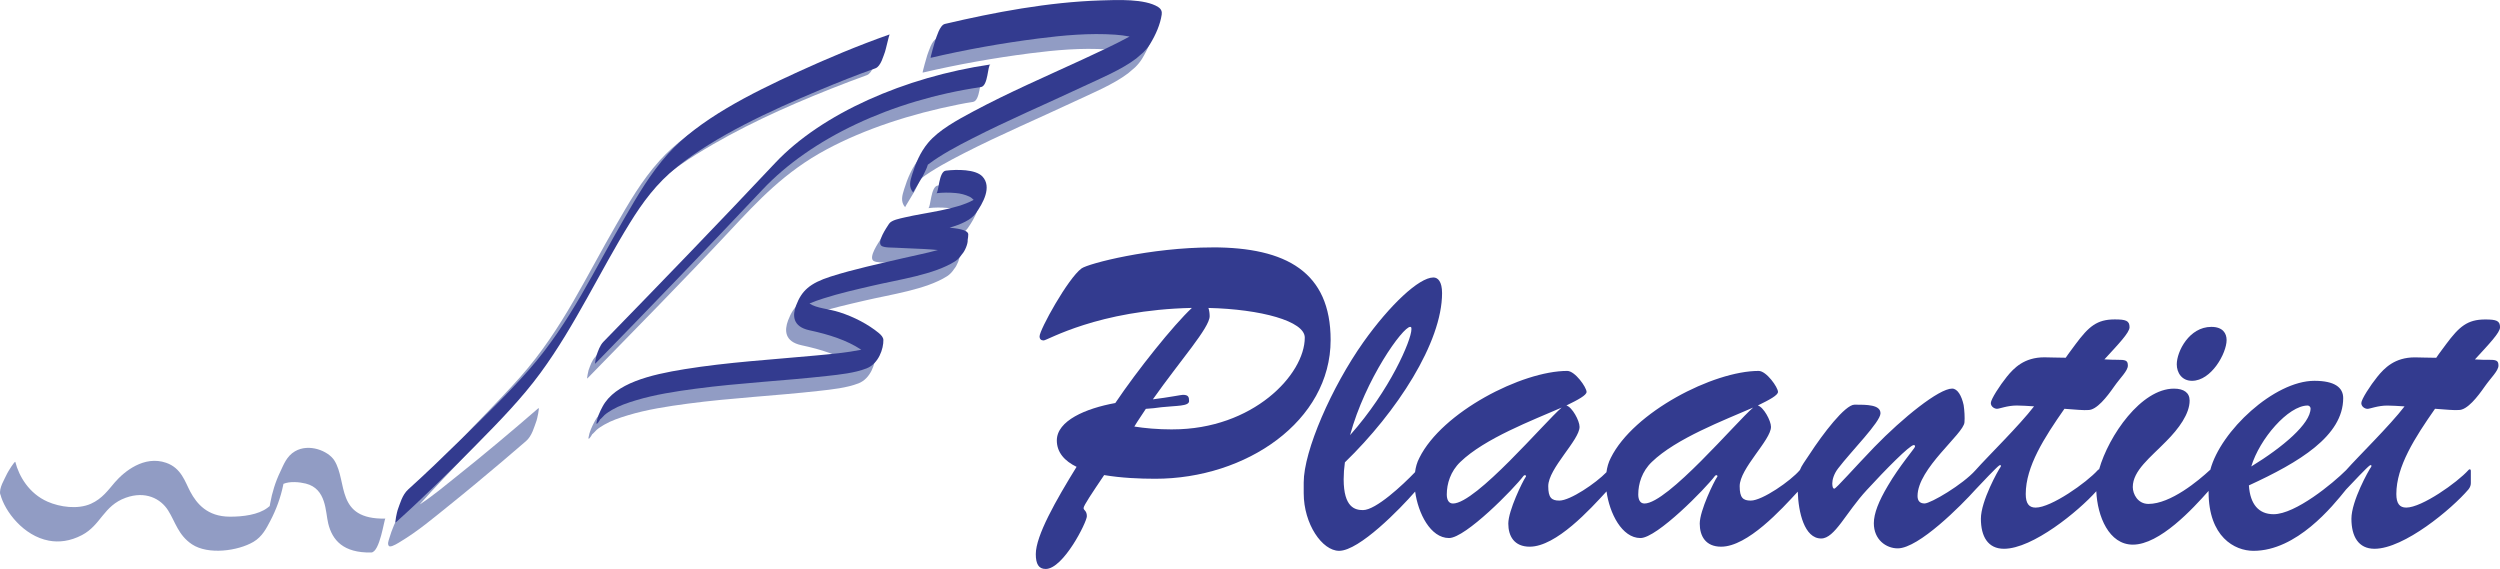 <?xml version="1.0" encoding="UTF-8"?>
<svg xmlns="http://www.w3.org/2000/svg" id="Ebene_1" viewBox="0 0 610.01 138.83">
  <defs>
    <style>
      .cls-1 {
        fill: #333b8f;
      }

      .cls-2 {
        fill: #919cc4;
      }
    </style>
  </defs>
  <g>
    <path class="cls-1" d="M295.86,60.37c-15.17,0-30.24,3.92-31.95,5.12-3.31,2.41-10.25,14.97-10.25,16.58,0,.7.4,1,1,1,.9,0,13.16-7.43,36.17-7.94-4.52,4.22-13.36,15.27-18.69,23.21-7.23,1.31-14.27,4.32-14.27,9.14,0,2.91,1.91,5.02,4.82,6.43-5.02,8.14-9.95,16.78-9.95,21.3,0,2.41.7,3.62,2.41,3.62,4.32,0,10.05-11.45,10.05-12.86s-.8-1.41-.8-2.01,2.11-3.72,5.02-8.04c4.12.7,8.64.9,12.46.9,22.2,0,42.8-14.06,42.8-33.86,0-16.58-10.85-22.6-28.83-22.6ZM286.12,104.78c-3.72,0-6.83-.3-9.34-.7.9-1.51,1.91-2.91,2.81-4.32,1.31-.1,2.61-.2,3.82-.4,3.72-.4,6.73-.2,6.73-1.51,0-1-.2-1.51-1.51-1.51-.4,0-3.32.6-7.33,1.1,6.73-9.54,13.86-17.48,13.86-20.29,0-.7-.1-1.41-.3-2.01,12.76.3,23.51,3.21,23.51,7.23,0,9.04-12.66,22.4-32.25,22.4Z"></path>
    <path class="cls-1" d="M534.86,92.92c4.72,0,8.44-6.73,8.44-9.95,0-1.61-.9-3.21-3.72-3.21-5.43,0-8.44,6.03-8.44,9.14,0,2.01,1.21,4.02,3.72,4.02Z"></path>
    <path class="cls-1" d="M607,87.8c-.5,0-1.61,0-3.11-.1,3.42-3.72,6.13-6.53,6.13-7.84,0-1.61-.9-1.91-3.62-1.91-4.32,0-6.33,1.71-9.54,6.03-.7,1-1.61,2.11-2.41,3.32-2.01,0-3.92-.1-5.22-.1-4.92,0-7.43,2.61-9.14,4.72-1.71,2.11-3.92,5.53-3.92,6.43s.9,1.41,1.51,1.41,2.51-.8,4.82-.8c1.1,0,2.61.1,4.22.2-3.62,4.72-11.25,12.16-14.27,15.57,0,0,0,0,0,0-3.22,3.22-12.36,10.74-17.68,10.74-3.62,0-5.73-2.41-6.03-7.03,12.26-5.63,23.01-12.06,23.01-21.3,0-2.61-2.11-4.22-7.03-4.22-9.78,0-22.91,12.25-25.4,21.73-.04.02-.09.04-.12.07-2.71,2.51-9.54,8.24-14.97,8.24-2.61,0-3.82-2.41-3.82-4.12,0-4.02,4.32-7.23,8.14-11.15,3.11-3.11,5.73-6.73,5.73-9.95,0-1.91-1.41-2.91-3.82-2.91-7.98,0-15.9,11.39-18.27,19.7-.11,0-.23.06-.32.19-2.71,3.01-11.35,9.14-15.17,9.14-1.61,0-2.41-1-2.41-3.31,0-6.73,4.52-13.76,9.44-20.8,2.61.2,4.92.4,5.73.3,2.11.1,4.72-3.32,6.33-5.63s3.42-3.92,3.42-5.22-.6-1.41-2.61-1.41c-.5,0-1.61,0-3.11-.1,3.42-3.72,6.13-6.53,6.13-7.84,0-1.61-.9-1.91-3.62-1.91-4.32,0-6.33,1.71-9.54,6.03-.7,1-1.61,2.11-2.41,3.32-2.01,0-3.92-.1-5.22-.1-4.92,0-7.43,2.61-9.14,4.72s-3.92,5.53-3.92,6.43.9,1.41,1.51,1.41,2.51-.8,4.82-.8c1.1,0,2.61.1,4.22.2-3.62,4.72-11.25,12.16-14.27,15.57,0,0,0,0,0,0-3.12,3.52-10.95,8.13-12.45,8.13-1.1,0-1.71-.6-1.71-1.81,0-6.73,11.25-15.17,11.45-17.98.1-1.21,0-2.91-.2-4.22-.5-2.31-1.51-4.02-2.81-4.02-3.21,0-12.06,7.13-18.99,14.27-5.02,5.22-9.34,10.15-9.75,10.15s-.5-.7-.5-1.31c0-.9.4-2.31,1.41-3.62,3.21-4.22,10.35-11.35,10.35-13.46s-3.32-2.11-6.33-2.11c-2.31,0-7.74,7.13-10.95,12.06-1.22,1.86-1.96,2.77-2.39,3.91,0,0-.01,0-.02.01-2.21,2.61-9.14,7.43-11.96,7.43-1.91,0-2.71-.7-2.71-3.52,0-4.32,7.64-11.25,7.64-14.47,0-1.51-1.81-4.82-3.21-5.22,2.91-1.41,4.92-2.51,4.92-3.31,0-1.1-2.81-5.12-4.72-5.12-11.05,0-30.54,10.05-36.07,21.2-.6,1.15-.91,2.33-1.07,3.52-2.59,2.68-8.85,6.92-11.49,6.92-1.91,0-2.71-.7-2.71-3.52,0-4.32,7.64-11.25,7.64-14.47,0-1.51-1.81-4.82-3.21-5.22,2.91-1.41,4.92-2.51,4.92-3.31,0-1.1-2.81-5.12-4.72-5.12-11.05,0-30.54,10.05-36.07,21.2-.6,1.14-.91,2.31-1.06,3.5-2.98,3.12-9.56,9.26-12.7,9.26-1.91,0-4.72-.6-4.72-7.53,0-1.31.1-2.71.3-4.12,12.66-12.26,23.71-29.23,23.71-41.29,0-2.81-1-3.82-2.11-3.82-3.52,0-10.65,6.73-17.08,15.77-7.74,10.95-14.57,26.52-14.57,34.26v2.61c0,7.53,4.52,14.06,8.64,14.06,4.91,0,14.9-10.25,18.55-14.46.72,5.28,3.73,11.34,8.27,11.34,4.02,0,15.87-12.06,18.18-15.17.4-.4.8,0,.5.3-.7,1-4.22,8.14-4.22,11.35,0,3.01,1.41,5.63,5.22,5.63,6.48,0,14.82-9.21,18.75-13.49.71,5.29,3.73,11.38,8.28,11.38,4.02,0,15.87-12.06,18.18-15.17.4-.4.8,0,.5.3-.7,1-4.22,8.14-4.22,11.35,0,3.01,1.41,5.63,5.22,5.63,6.45,0,14.75-9.14,18.7-13.43.14,5.03,1.62,11.43,5.71,11.43,3.32,0,6.03-6.33,11.15-11.85,4.52-4.92,10.45-10.95,11.45-10.95.2,0,.3.1.3.4s-3.82,4.72-6.63,9.54c-2.21,3.72-3.42,6.73-3.42,9.14,0,4.02,3.01,6.13,5.83,6.13,5.12,0,15.57-10.55,18.99-14.37,0,0,0,0,0,0,1.51-1.61,5.12-5.42,5.72-5.82.4-.3.6,0,.4.3-.6.8-4.82,8.34-4.82,12.66s1.71,7.33,5.63,7.33c7.02,0,18.2-9.18,22.53-14.04.26,6.12,3.09,13.03,8.92,13.03,6.56,0,14.64-8.77,18.48-13.12v.26c0,10.95,6.33,14.37,10.95,14.37,10.55,0,19.29-10.85,22.6-14.97,0,0,0,0,0,0,1.51-1.61,5.12-5.42,5.72-5.82.4-.3.6,0,.4.3-.6.8-4.82,8.34-4.82,12.66s1.71,7.33,5.63,7.33c7.23,0,18.89-9.75,22.91-14.47.2-.3.6-.7.6-1.61v-2.91c0-.5-.4-.5-.6-.2-2.71,3.01-11.35,9.14-15.17,9.14-1.61,0-2.41-1-2.41-3.31,0-6.73,4.52-13.76,9.44-20.8,2.61.2,4.92.4,5.73.3,2.11.1,4.72-3.32,6.33-5.63s3.42-3.92,3.42-5.22-.6-1.41-2.61-1.41ZM563.09,98.95c.4,0,.7.4.7.7,0,3.72-6.73,9.44-14.47,14.17,2.01-6.73,9.04-14.87,13.76-14.87ZM344.09,79.76c.3,0,.3.2.3.6,0,2.61-5.22,14.87-14.97,25.82,3.72-13.66,12.86-26.42,14.67-26.42ZM354.53,122.86c-1.1,0-1.51-1-1.51-2.21,0-2.61.9-5.63,3.32-7.94,5.93-5.73,17.58-10.15,24.71-13.26-4.12,3.52-20.9,23.41-26.52,23.41ZM401.25,122.86c-1.1,0-1.51-1-1.51-2.21,0-2.61.9-5.63,3.32-7.94,5.93-5.73,17.58-10.15,24.71-13.26-4.12,3.52-20.9,23.41-26.52,23.41Z"></path>
  </g>
  <g>
    <path class="cls-2" d="M94.95,133.27c-.52-.45-.11-1.39.02-1.86.64-2.21,1.58-4.38,2.75-6.5,3.22-5.83,8.88-11.25,13.73-16.51,5.09-5.52,10.59-10.89,15.54-16.47,5.16-5.83,9.22-12.05,12.88-18.36,3.59-6.19,6.86-12.45,10.44-18.64,3.08-5.33,6.21-10.84,10.65-15.76,7.46-8.27,19.84-14.53,31.6-19.92,7.21-3.3,14.67-6.45,22.41-9.17-.09.03-.98,3.93-1.12,4.25-.36.86-.98,3.53-2.36,4.02-1.5.53-2.97,1.08-4.43,1.64-11.58,4.43-22.93,9.36-33.02,15.2-5.48,3.17-10.88,6.62-14.86,10.69-4.72,4.82-7.82,10.42-10.86,15.77-6.97,12.23-12.92,24.87-22.62,36.31-7.27,8.57-15.8,16.65-23.3,25.14,3.22-2.09,6.07-4.51,8.92-6.78,6.87-5.47,13.53-11.07,20.05-16.72.36-.31-.33,2.71-.45,3.03-.57,1.52-1.09,3.72-2.57,5-1.87,1.62-3.75,3.22-5.64,4.83-4.37,3.7-8.78,7.38-13.29,11-3.73,2.99-7.44,6.15-11.8,8.76-.24.14-1.88,1.22-2.52,1.1-.06-.01-.11-.03-.15-.07"></path>
    <path class="cls-2" d="M237.76,46.69c-1.68-1.78-6.21-1.75-8.94-1.42-1.75.21-1.71,5.44-2.32,5.52,1.56-.19,3.16-.19,4.72-.05,1.23.1,2.35.41,3.36.88.44.21.75.49,1.04.79-4.33,2.41-11.88,3.11-16.75,4.27-1.3.31-3.32.65-3.92,1.59s-3.06,4.46-1.83,5.37c.65.48,2.71.41,3.57.46,2.28.13,4.56.19,6.84.31,1.13.06,2.27.13,3.4.25-2.84.79-5.91,1.36-8.37,1.95-6,1.42-12.13,2.7-17.89,4.54-5.03,1.61-7.02,3.43-8.38,7.04-.9,2.41-.87,5.16,3.27,6.05,4.82,1.03,9.17,2.41,12.7,4.75-3.62.74-7.48,1.06-11.21,1.4-10.68,1-21.46,1.63-31.96,3.34-8.33,1.35-17,3.4-20.04,9.18-.64,1.21-1.24,2.52-1.44,3.8-.04.24-.02.34.04.35.2.04.87-1.11.94-1.24-.21.39.72-.69.99-.93.53-.46,1.17-.86,1.82-1.24,1.69-.99,3.75-1.7,5.78-2.31,4.64-1.41,9.71-2.19,14.69-2.85,10.54-1.4,21.28-1.91,31.87-3.1,3.25-.36,6.85-.73,9.74-1.85,2.99-1.16,4.16-4.87,4.11-6.94-.02-.65-.54-1.21-1.15-1.71-2.54-2.08-5.94-3.89-9.56-5.05-2.71-.87-5.65-.95-7.37-2.15,1.09-.47,2.26-.85,3.42-1.22,3.86-1.24,7.95-2.17,11.99-3.11,6.47-1.52,15.04-2.7,20.16-5.95.69-.44,1.26-1.05,1.72-1.76.73-.83,1.44-2.61,1.36-3.45.09-.5.13-.96.12-1.37-.02-1.19-3.17-1.48-4.55-1.63,2.68-.78,5.22-1.85,6.39-3.5,1.74-2.46,4.03-6.45,1.62-9.01Z"></path>
    <path class="cls-2" d="M143.61,90.33c.41-1.08.79-2.39,1.72-3.34,4.27-4.38,8.55-8.77,12.82-13.16,9.28-9.53,18.43-19.11,27.47-28.74,8.09-8.63,18.61-15.36,32.2-20.09,6.87-2.4,14.29-4.53,21.9-5.64-.69.1-.5,5.25-2.32,5.51-1.18.17-2.35.39-3.5.62-11.54,2.29-22.83,5.94-32.23,10.98-10.22,5.48-16.7,12.51-23.53,19.81-11.35,12.13-23.14,24.08-34.83,36.07,0,0-.02.01-.02.01-.12-.02.24-1.8.32-2.03"></path>
    <path class="cls-2" d="M280.63,5.32c-3.23-2.03-9.95-1.73-13.96-1.61-12.85.42-25.96,2.9-38.06,5.74-1.28.3-2.06,3.31-2.36,4.02-.1.25-1.23,4.27-1.12,4.25,8.55-2,17.39-3.58,26.28-4.72,6.13-.78,12.5-1.36,18.75-.93,1.2.08,2.39.23,3.54.45-3.7,2-7.64,3.81-11.55,5.62-8.94,4.12-18.08,8.08-26.56,12.61-4.07,2.17-8.47,4.58-11.05,7.65-1.99,2.37-3.11,5.14-3.93,7.78-.46,1.49-.95,3.01.25,4.39-.07-.08,2.22-3.69,2.36-4.02.24-.56.94-1.76,1.22-2.79.07-.05.15-.11.22-.16,3.12-2.33,6.87-4.32,10.57-6.22,8.75-4.48,18.06-8.44,27.07-12.67,4.19-1.97,9.34-4.08,12.96-6.82l1.72-1.47c.66-.65,1.23-1.34,1.68-2.07,1.36-2.24,2.48-4.78,2.83-7.19.1-.7-.07-1.34-.86-1.83Z"></path>
    <path class="cls-2" d="M.07,120.66c-.39-1.53,1.05-3.75,1.7-5.17.14-.3,1.87-3.18,1.98-2.75.88,3.45,3.31,7.67,7.86,9.67,3,1.32,7.37,1.94,10.57.51,2.79-1.25,4.24-3.37,5.86-5.25,2.28-2.63,7.13-6.6,12.49-4.75,3.72,1.28,4.62,4.65,5.9,7.05,1.6,2.99,4.19,6.06,9.58,6.1,3.23.03,7.06-.47,9.28-2.18.18-.14.35-.27.52-.41.04-.21.07-.43.11-.64.48-2.64,1.27-5.26,2.5-7.8.78-1.63,1.51-3.73,3.55-4.92,3.44-2.01,8.14-.09,9.61,2.23,3.28,5.18.16,14.43,12.46,14.19-.29,0-1.33,8.23-3.47,8.27-6.82.13-9.49-3.02-10.48-7.07-.71-2.88-.4-8.49-5.49-9.75-1.58-.39-3.9-.59-5.44.07-.02.12-.05.24-.07.35-.61,2.95-1.67,5.9-3.15,8.71-.92,1.75-1.94,3.83-4.11,5.1-3.79,2.22-11.04,3.22-14.99.59-3.36-2.24-4.05-5.47-5.82-8.27-1.82-2.88-5.54-4.82-10.34-3.09-5.46,1.97-6.02,6.66-10.68,9.11-2.88,1.51-5.61,1.82-8.08,1.36-6.22-1.16-10.78-7.2-11.82-11.28"></path>
    <path class="cls-1" d="M217.06,8.4c-7.74,2.73-15.2,5.87-22.41,9.17-11.77,5.39-24.14,11.65-31.61,19.92-4.43,4.91-7.57,10.42-10.67,15.74-3.6,6.18-6.88,12.44-10.47,18.63-3.67,6.3-7.71,12.53-12.84,18.38-5.17,5.89-11.05,11.54-16.8,17.18-4.12,4.04-8.3,8.07-12.66,12.01-1.46,1.32-1.99,3.46-2.57,5.01-.13.33-.79,3.34-.45,3.03,6.87-6.19,13.34-12.59,19.7-19.02,5.6-5.66,11.1-11.32,15.57-17.42,4.39-5.98,7.99-12.21,11.48-18.44,3.42-6.09,6.67-12.22,10.4-18.24,3.03-4.89,6.42-9.58,11.53-13.66,9.54-7.6,22.28-13.48,34.78-18.73,4.42-1.85,8.92-3.65,13.54-5.28,1.38-.49,2-3.15,2.36-4.02.14-.32,1.02-4.22,1.12-4.25Z"></path>
    <path class="cls-1" d="M241.66,15.73c-20.86,3.05-41.18,11.99-52.51,24.03-13.75,14.62-27.78,29.13-41.89,43.61-.92.95-1.31,2.26-1.71,3.34-.09.24-.48,2.21-.3,2.02,13.74-14.09,27.39-28.22,40.8-42.45,11.79-12.51,31.45-21.83,53.29-25.03,1.81-.27,1.62-5.41,2.32-5.51Z"></path>
    <path class="cls-1" d="M282.58,1.7c-3.23-2.03-9.95-1.73-13.96-1.6-12.85.41-25.97,2.9-38.06,5.74-1.29.3-2.06,3.31-2.36,4.02-.1.25-1.23,4.28-1.12,4.25,8.55-2,17.39-3.58,26.29-4.72,6.13-.78,12.5-1.36,18.74-.93,1.19.08,2.37.23,3.52.46-3.7,2-7.62,3.81-11.53,5.62-8.93,4.12-18.07,8.08-26.56,12.62-4.06,2.17-8.47,4.58-11.05,7.65-1.99,2.37-3.11,5.14-3.92,7.78-.46,1.49-.95,3.01.25,4.39-.06-.07,2.22-3.69,2.36-4.02.24-.56.94-1.75,1.22-2.78.07-.06.15-.11.23-.17,3.13-2.33,6.86-4.32,10.58-6.21,8.75-4.48,18.06-8.44,27.07-12.68,4.2-1.97,9.34-4.09,12.95-6.83l1.76-1.52c.64-.64,1.2-1.31,1.63-2.02,1.37-2.24,2.49-4.78,2.84-7.19.1-.7-.07-1.34-.86-1.84Z"></path>
    <path class="cls-1" d="M238.09,52.07c1.74-2.46,4.03-6.45,1.62-9.01-1.68-1.78-6.21-1.75-8.93-1.42-1.75.21-1.71,5.44-2.32,5.51,1.56-.19,3.15-.19,4.72-.05,1.23.1,2.35.41,3.36.88.44.21.75.5,1.04.79-4.33,2.41-11.88,3.11-16.74,4.26-1.3.31-3.32.65-3.92,1.59-.6.94-3.06,4.46-1.83,5.37.65.48,2.71.41,3.56.46,2.28.13,4.57.19,6.85.31,1.12.06,2.24.14,3.35.25-2.83.79-5.87,1.36-8.33,1.95-6.01,1.42-12.14,2.7-17.89,4.54-5.03,1.62-7.02,3.43-8.38,7.04-.91,2.41-.88,5.16,3.26,6.05,4.8,1.03,9.13,2.42,12.65,4.75-3.61.73-7.44,1.06-11.16,1.41-10.68,1-21.46,1.63-31.96,3.33-8.32,1.35-16.99,3.4-20.04,9.18-.64,1.21-1.24,2.52-1.44,3.8-.17,1.11.89-.72.98-.88-.21.39.72-.69.99-.93.53-.46,1.17-.86,1.82-1.25,1.69-.99,3.75-1.7,5.78-2.31,4.64-1.41,9.71-2.19,14.69-2.85,10.54-1.4,21.29-1.91,31.88-3.09,3.25-.36,6.85-.73,9.74-1.86,2.99-1.16,4.16-4.87,4.11-6.94-.02-.65-.54-1.21-1.14-1.71-2.54-2.08-5.94-3.89-9.56-5.05-2.69-.87-5.61-.95-7.33-2.14,1.09-.46,2.23-.86,3.39-1.23,3.86-1.24,7.95-2.17,11.99-3.11,6.47-1.51,15.04-2.7,20.15-5.95.67-.42,1.21-1.03,1.67-1.71.76-.8,1.49-2.65,1.4-3.51.09-.49.14-.96.14-1.36-.02-1.19-3.18-1.48-4.55-1.63,2.68-.78,5.22-1.85,6.39-3.5Z"></path>
  </g>
</svg>
